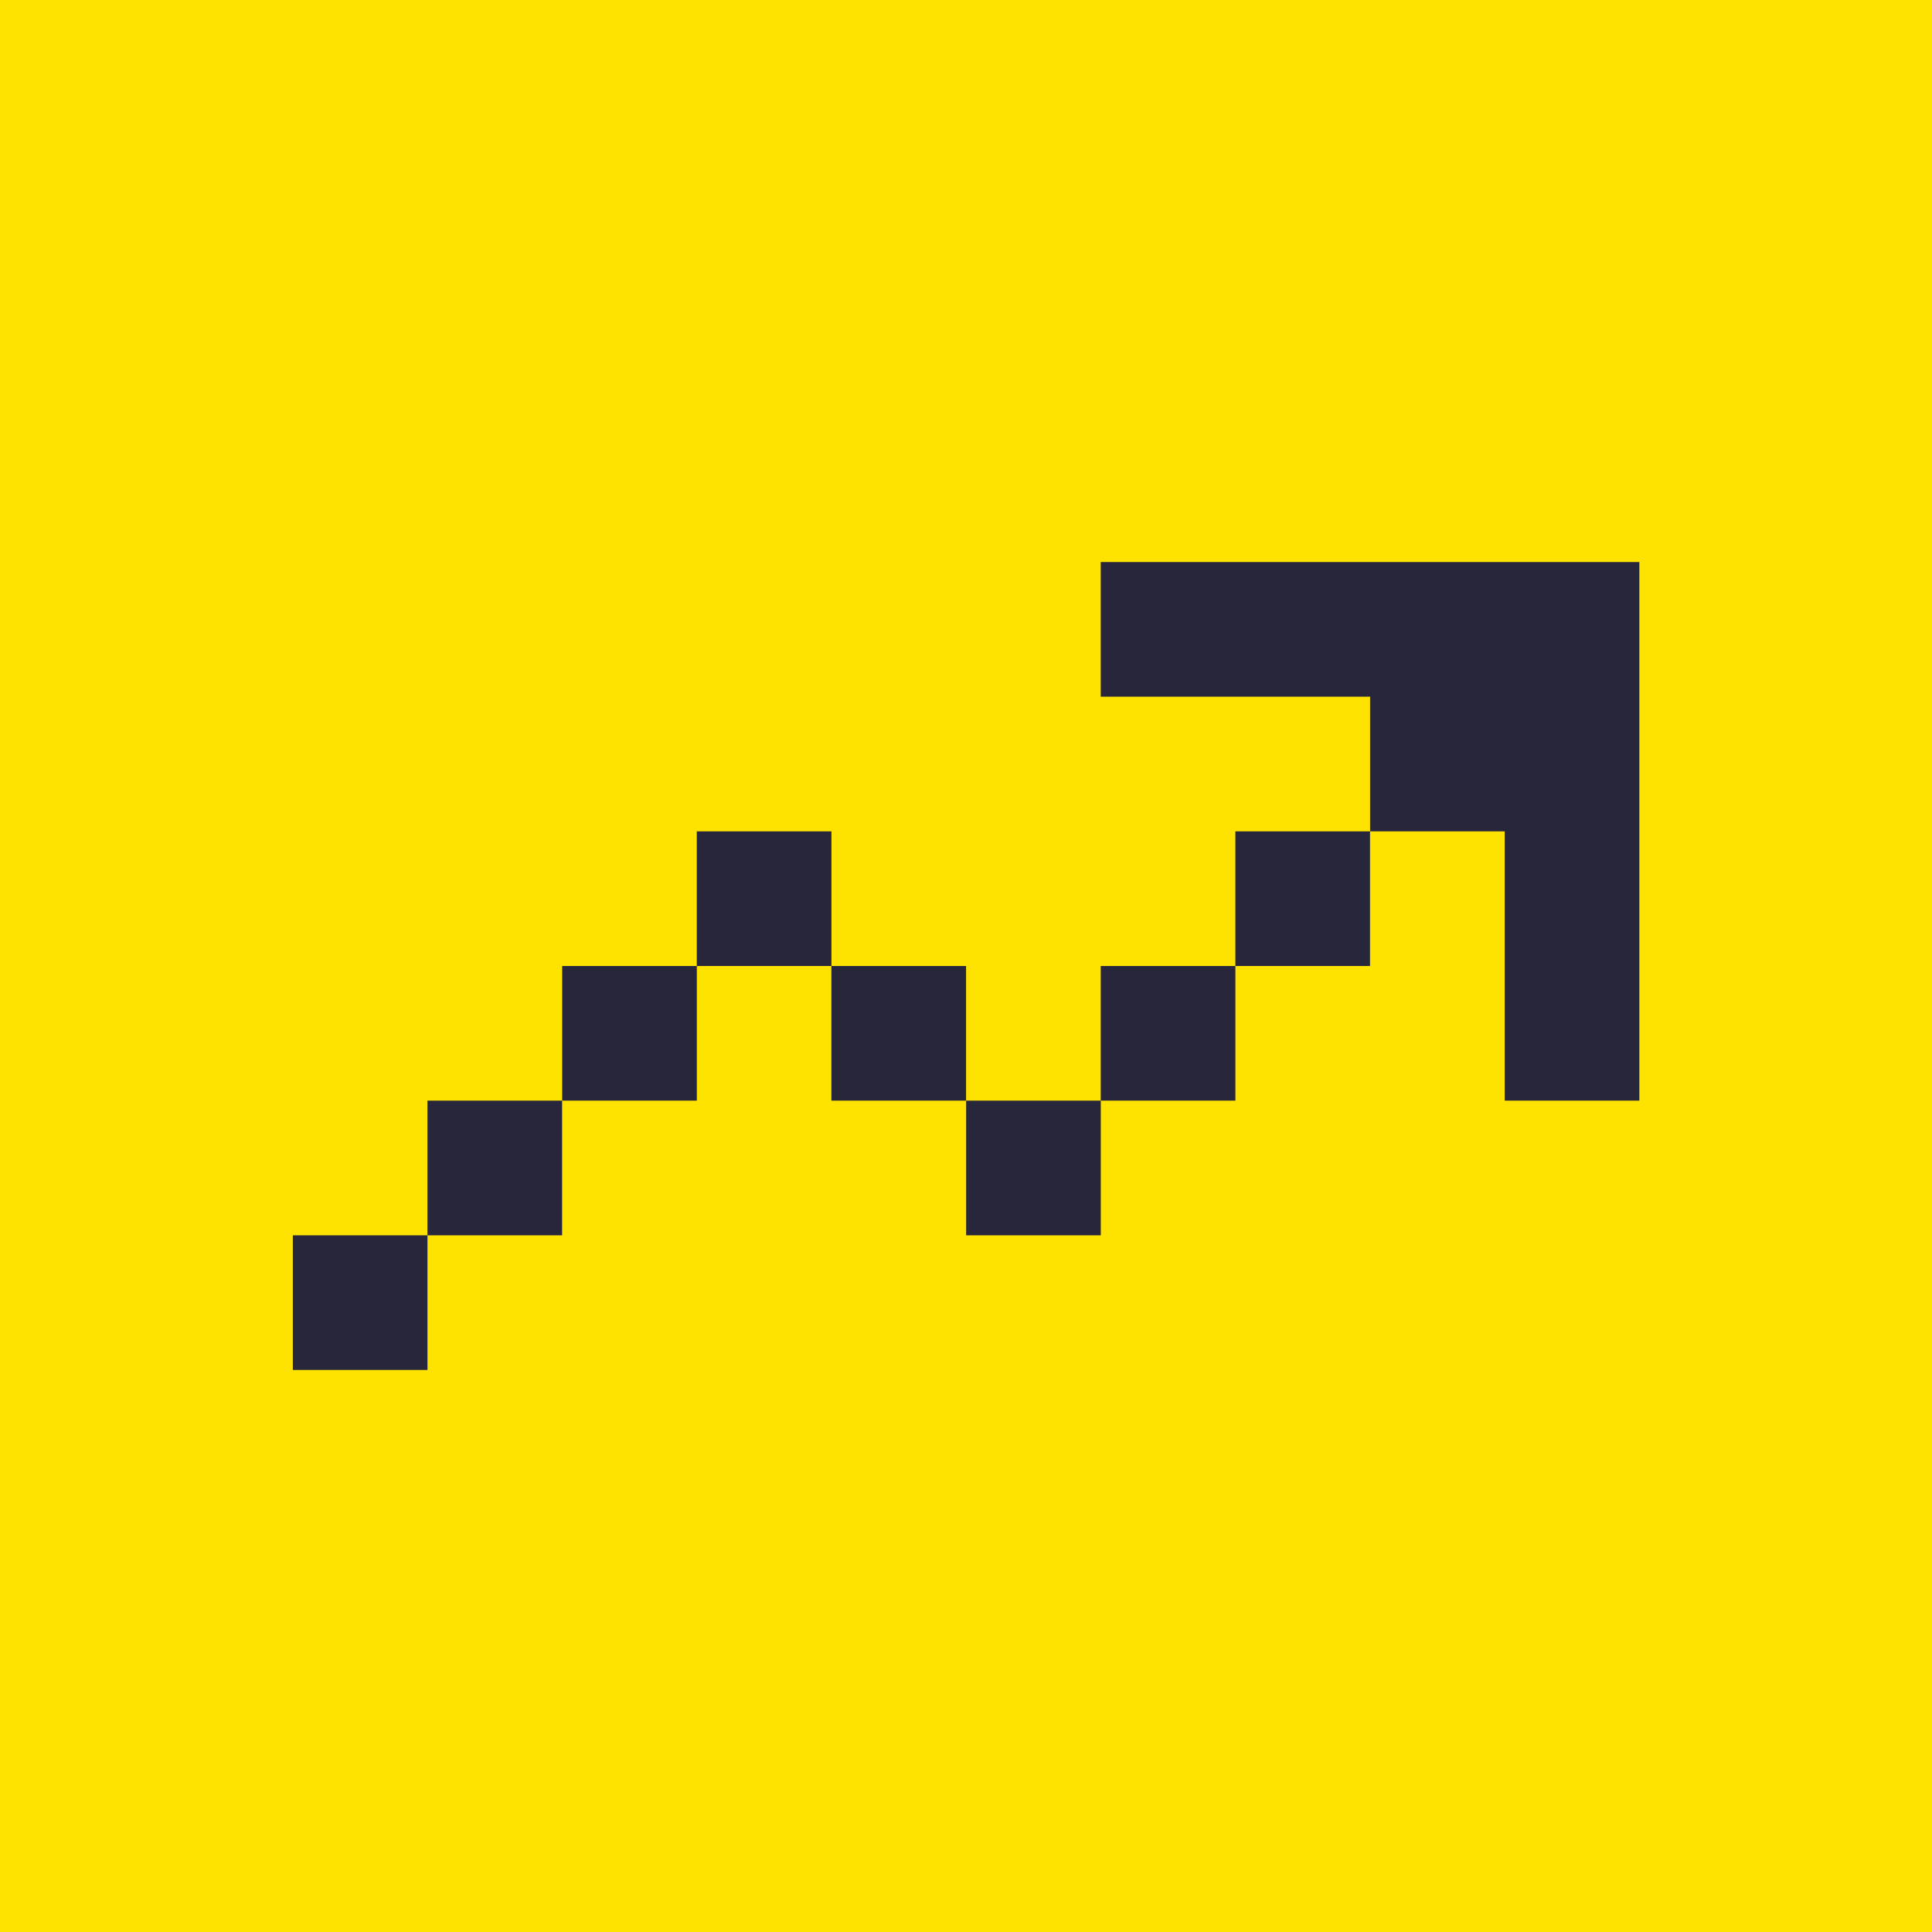<svg xmlns="http://www.w3.org/2000/svg" fill="none" viewBox="0 0 55 55" height="55" width="55">
<rect fill="#FFE300" height="55" width="55"></rect>
<path fill="#28263B" d="M31.336 16H42.836H46.669V19.833V31.333H42.836V23.667H39.004V19.833H31.336V16ZM19.836 23.667H23.669V27.5H27.502V31.333H23.668V27.5H19.837V31.333H16.004V27.5H19.836V23.667ZM12.168 31.333H16.002V35.167H12.168V31.333ZM8.336 35.167H12.169V39H8.336V35.167ZM31.337 31.333H35.169V27.5H39.002V23.667H35.168V27.5H31.336V31.333H27.504V35.167H31.337V31.333Z" clip-rule="evenodd" fill-rule="evenodd"></path>
</svg>
